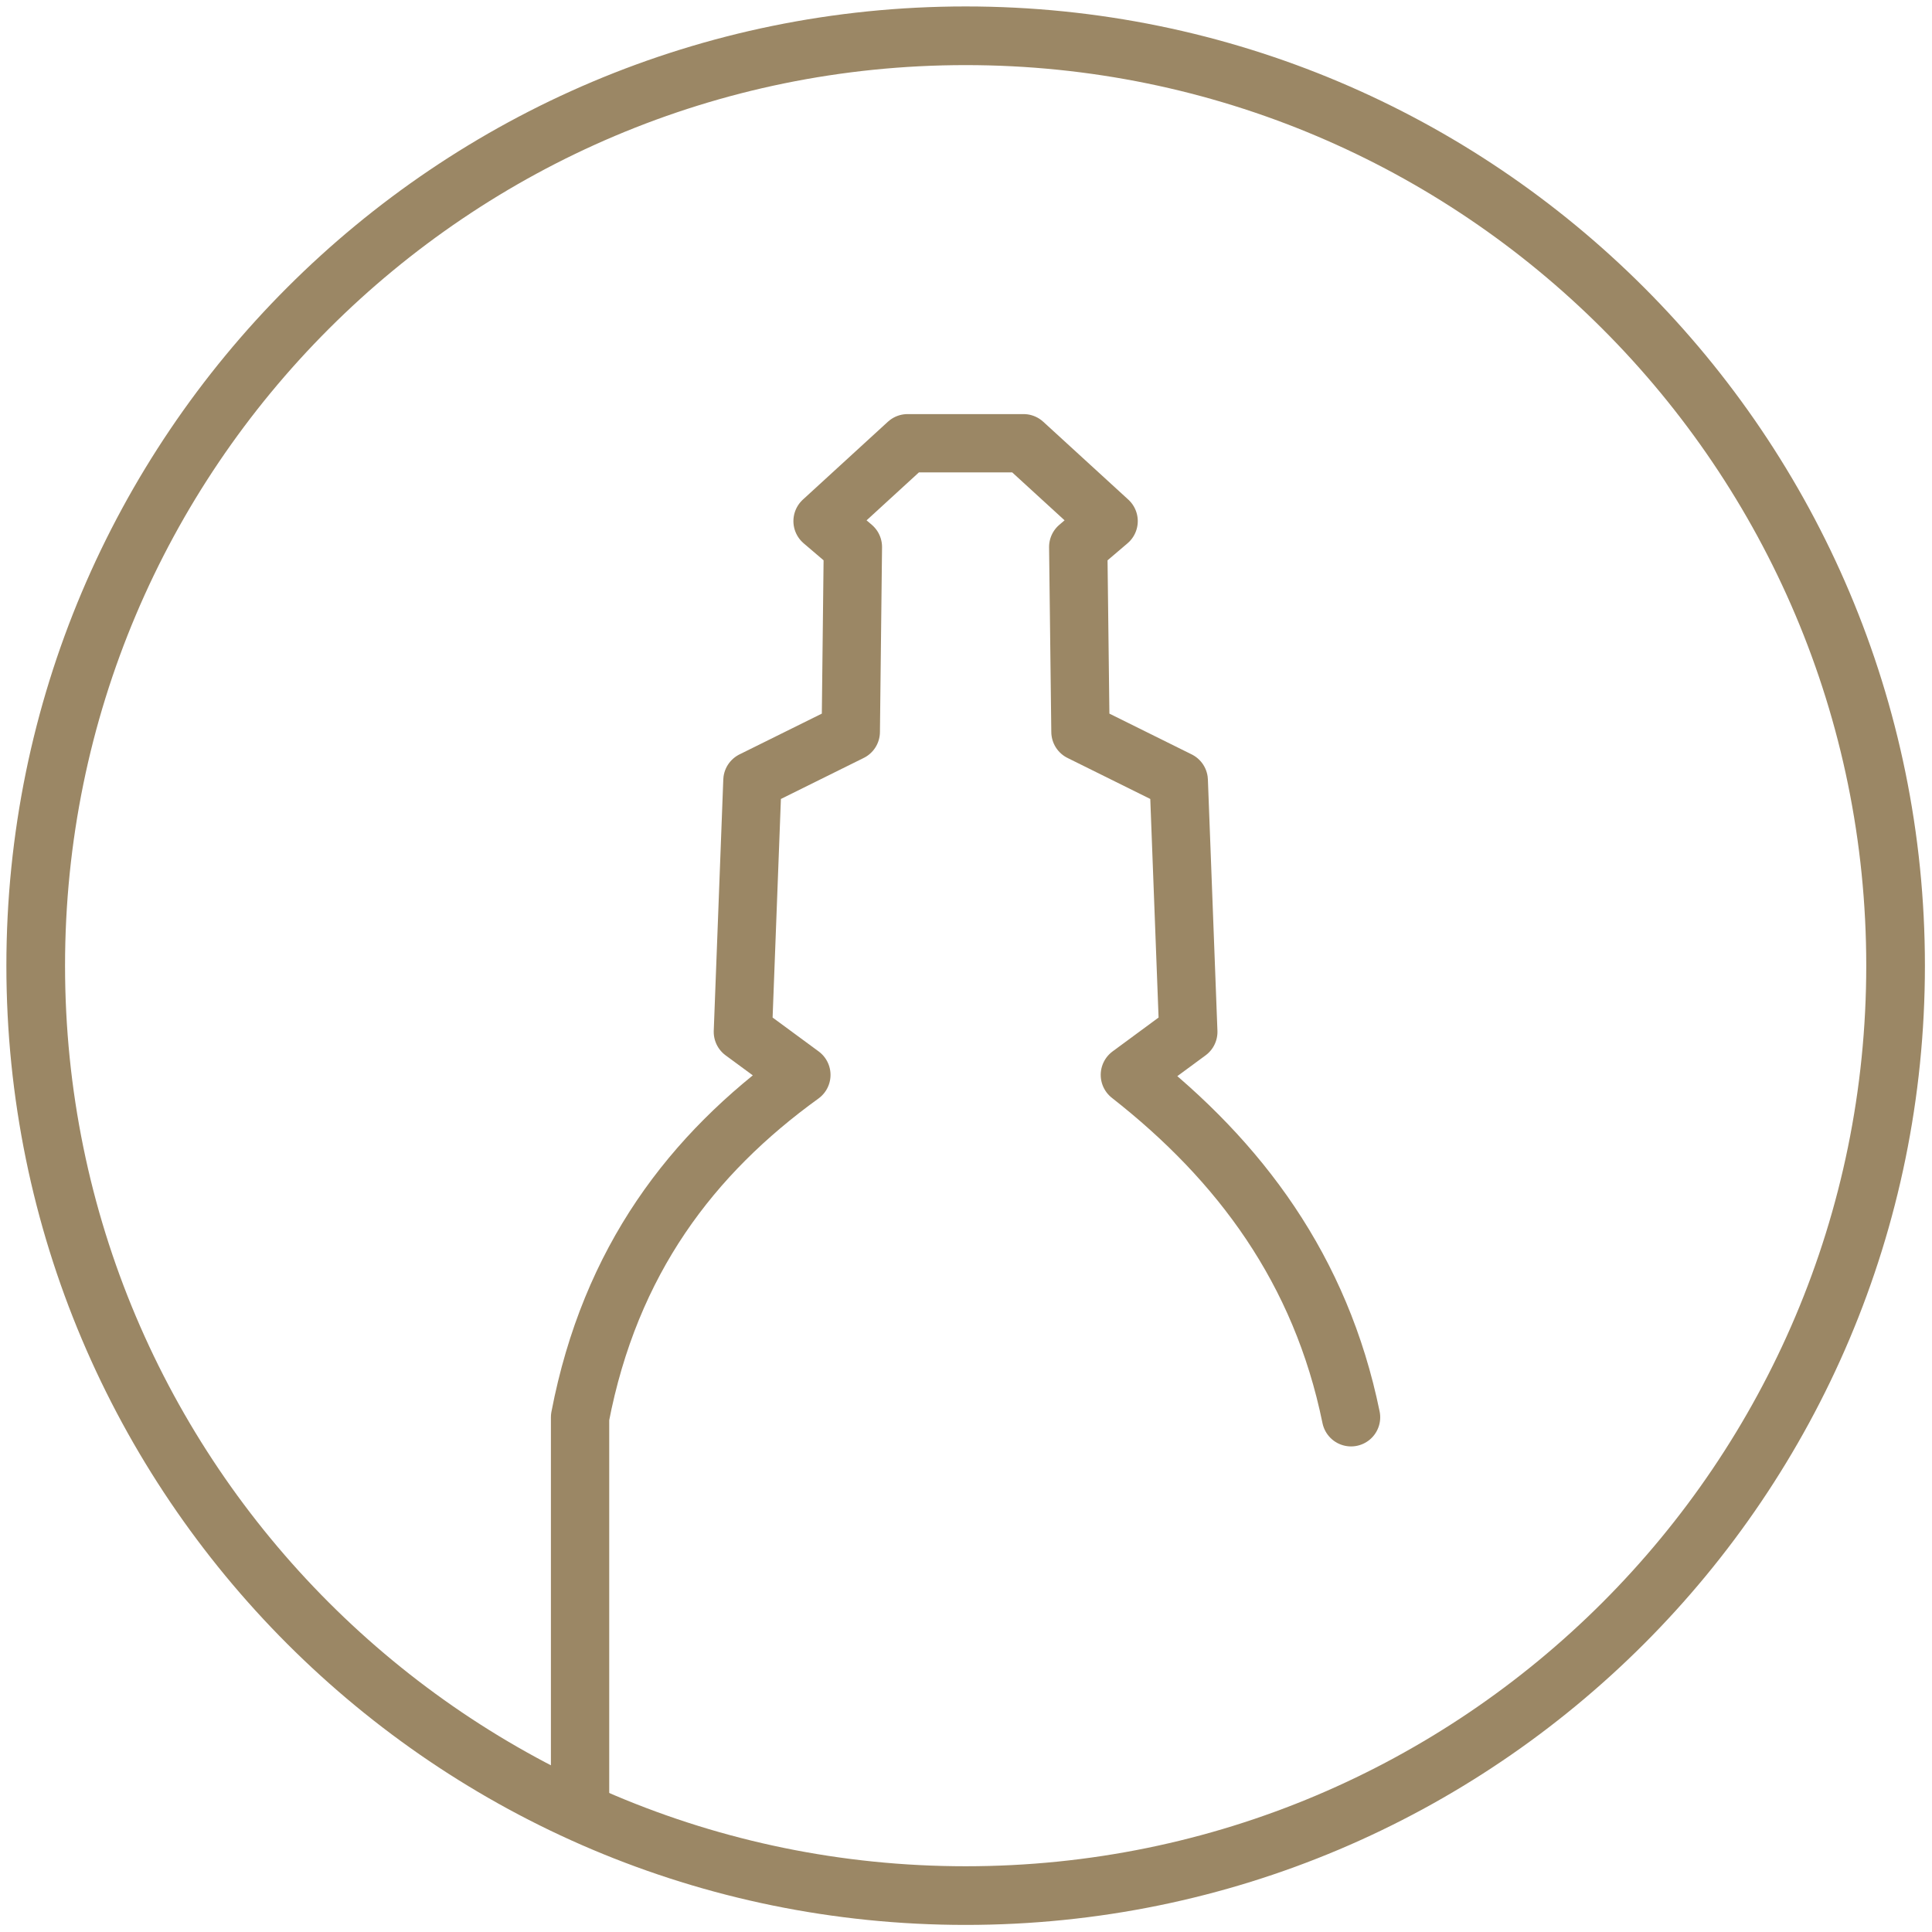 <svg width="33" height="33" viewBox="0 0 33 33" fill="none" xmlns="http://www.w3.org/2000/svg">
<g id="icon--polerowanie 1" clip-path="url(#clip0_1150_32404)">
<g id="Group">
<g id="Group_2">
<g id="Group_3">
<path id="Vector" d="M9.908 30.832V24.208C10.424 21.523 11.82 19.71 13.688 18.36L12.689 17.625L12.852 13.332L14.532 12.5L14.568 9.343L14.05 8.901L15.502 7.571H17.483L18.936 8.901L18.417 9.343L18.455 12.5L20.134 13.332L20.297 17.625L19.299 18.36C21.179 19.833 22.561 21.687 23.077 24.208" stroke="#9B8765" stroke-width="0.996" stroke-miterlimit="1.5" stroke-linecap="round" stroke-linejoin="round"/>
</g>
<g id="Group_4">
<path id="Vector_2" d="M16.494 32.378C25.266 32.378 32.378 25.267 32.378 16.494C32.378 7.722 25.266 0.611 16.494 0.611C7.721 0.611 0.61 7.722 0.61 16.494C0.61 25.267 7.721 32.378 16.494 32.378Z" stroke="#9B8765" stroke-width="1.002" stroke-miterlimit="1.5" stroke-linecap="round" stroke-linejoin="round"/>
</g>
</g>
</g>
</g>
<defs>
<clipPath id="clip0_1150_32404">
<rect width="33" height="33" fill="white"/>
</clipPath>
</defs>
</svg>
